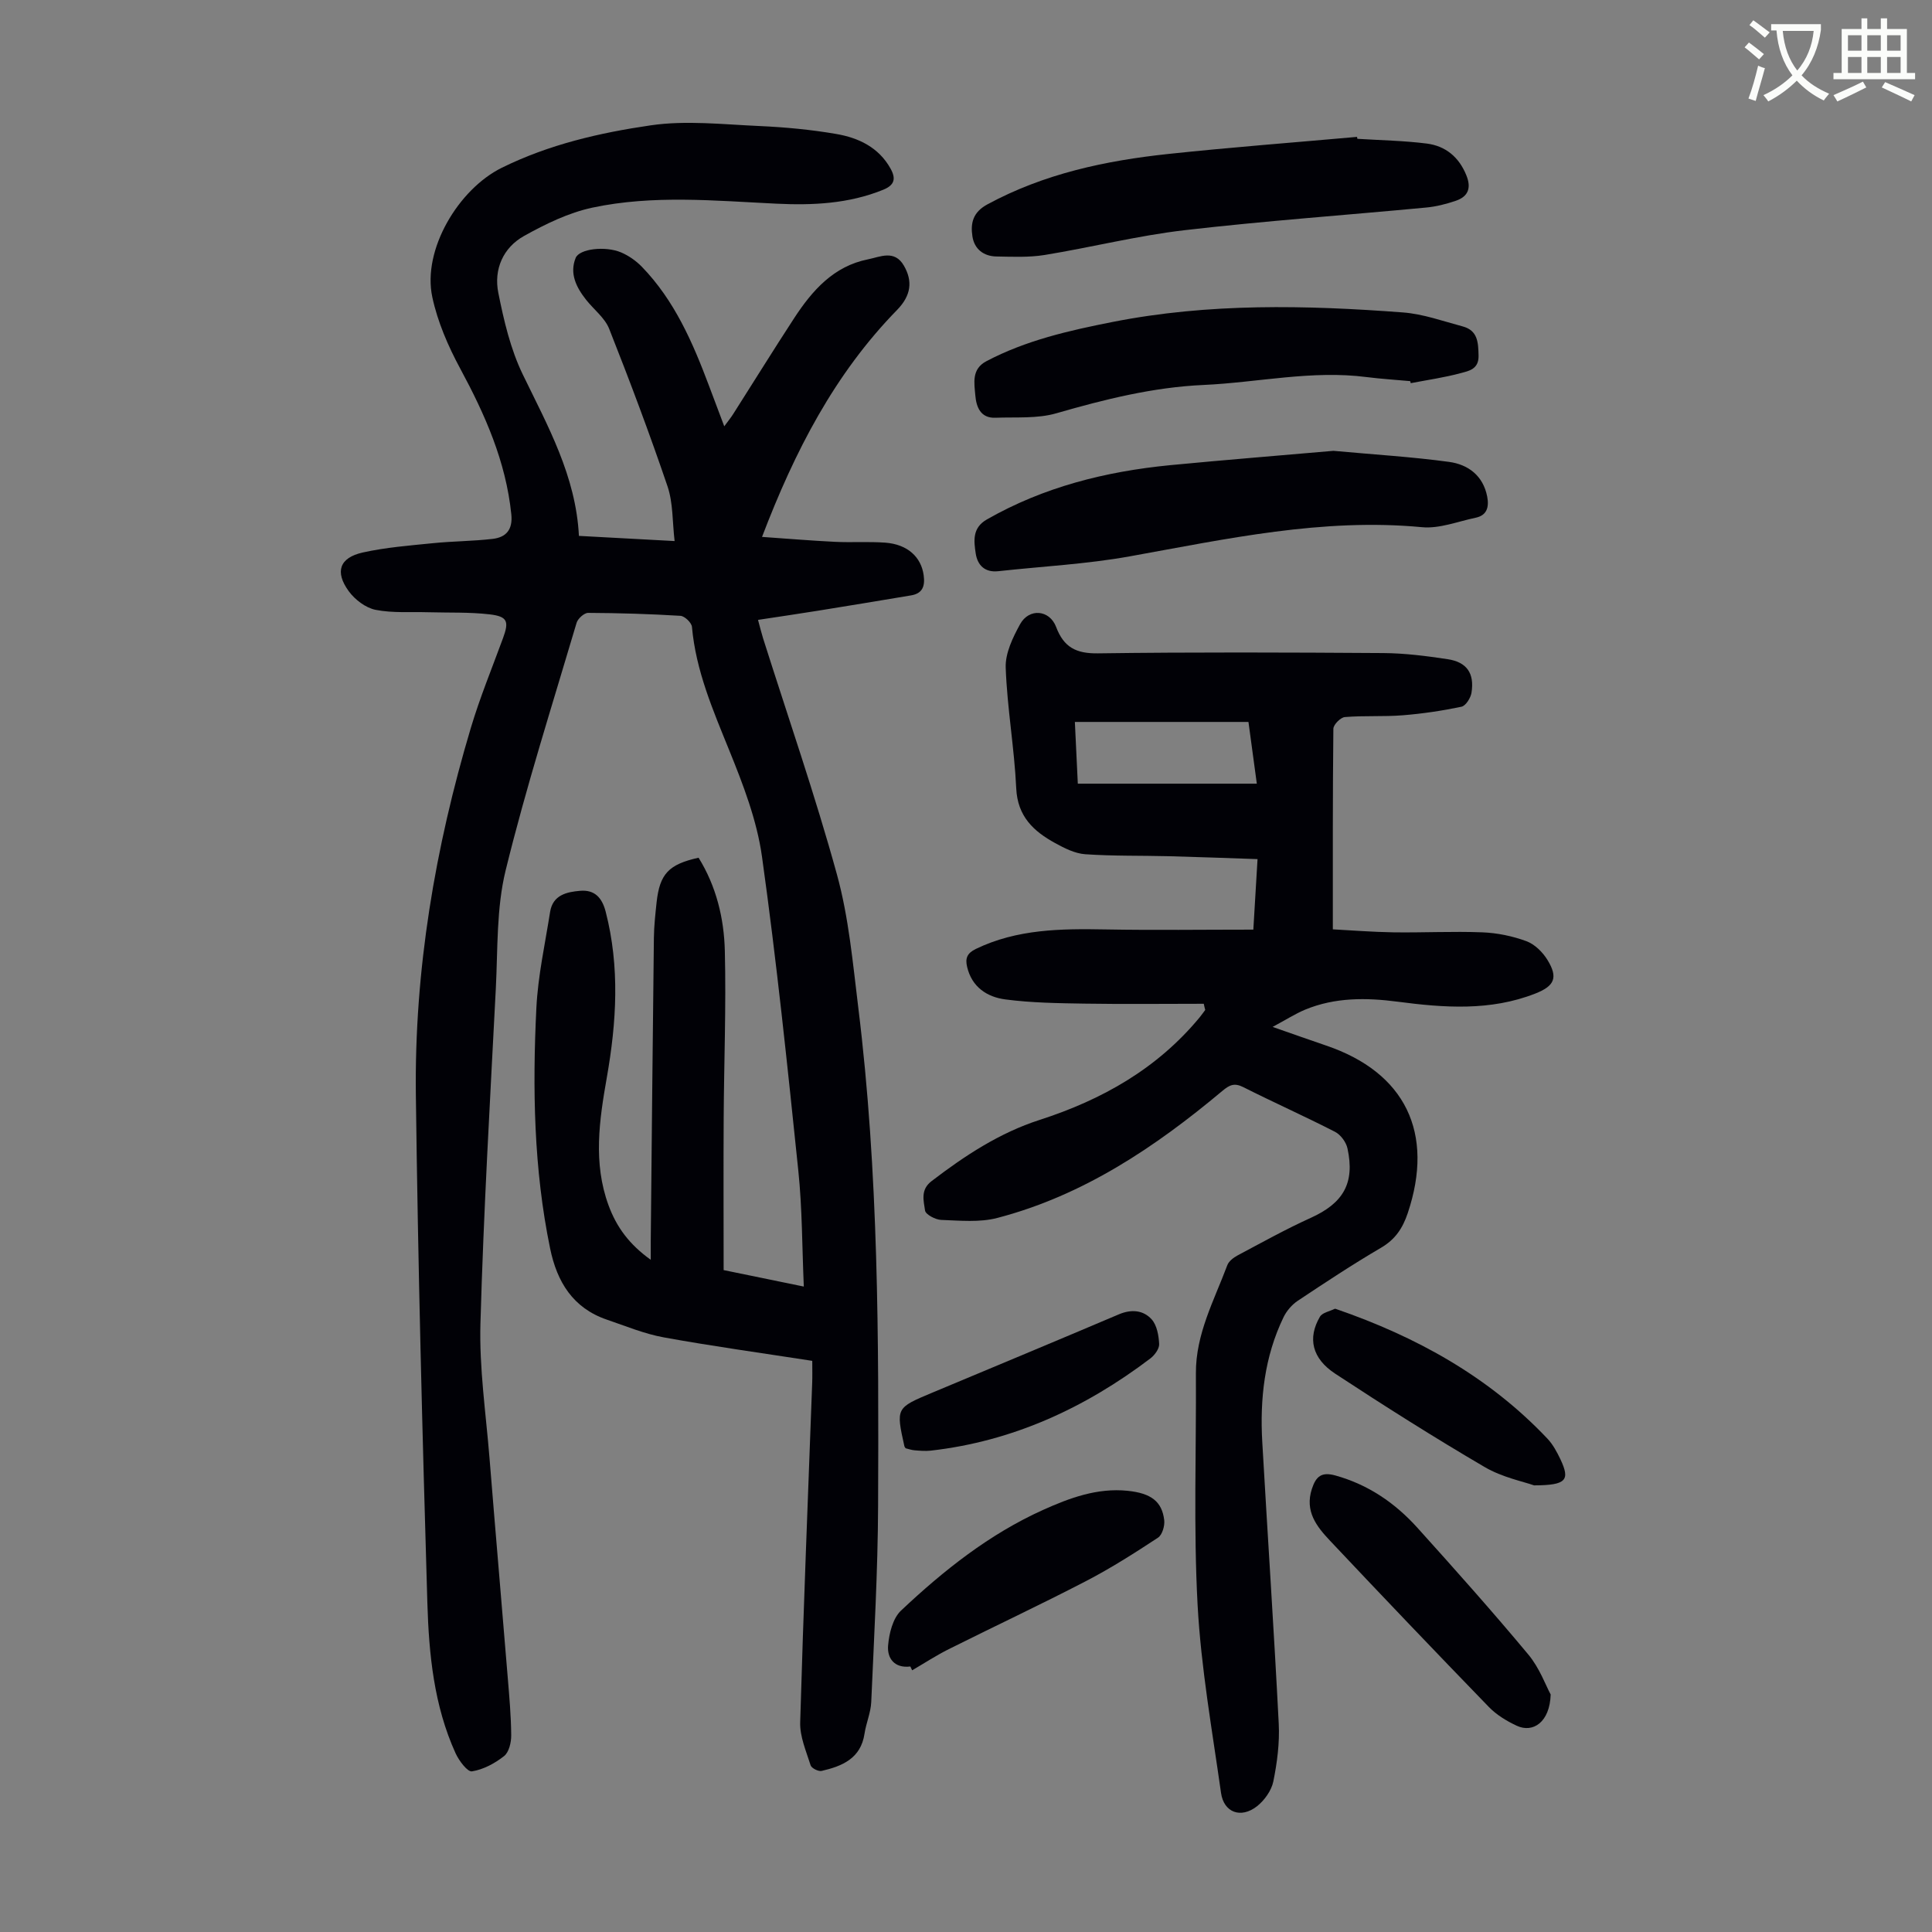 <svg enable-background="new 0 0 400 400" viewBox="0 0 400 400" xmlns="http://www.w3.org/2000/svg"><rect x="0" y="0" width="400" height="400" fill="#808080" stroke="none"/><path d="m362.1 8.8c1.1.8 2.1 1.6 3.1 2.4l-1 1.1c-1.3-1.1-2.3-2-3-2.5zm1.9 4.8c.5.2.9.4 1.4.5-.6 2.3-1.3 4.5-1.9 6.8l-1.5-.5c.8-2.1 1.4-4.3 2-6.8zm-1-9.4c1.3.9 2.4 1.8 3.4 2.5l-1 1.1c-1.4-1.2-2.4-2.1-3.2-2.6zm3.7 2.2v-1.4h10.3v1.2c-.5 3.6-1.8 6.8-4 9.4 1.5 1.6 3.4 2.8 5.7 3.8-.3.4-.7.8-1.1 1.4-2.3-1.1-4.1-2.5-5.6-4.1-1.6 1.6-3.6 3.1-5.9 4.3-.3-.5-.7-.9-1-1.3 2.4-1.1 4.4-2.5 6-4.1-1.9-2.5-3-5.6-3.3-9.3h-1.1zm8.8 0h-6.4c.3 3.3 1.3 6 3 8.2 2-2.3 3.1-5.1 3.4-8.2z" fill="#fbfcfa"/><path d="m385.3 3.8h1.3v2.2h2.8v-2.2h1.3v2.2h4.1v9.1h1.7v1.3h-16.9v-1.3h1.7v-9.1h4.1v-2.2zm.4 13.1.7 1.2c-1.8.9-3.8 1.9-6 2.9-.2-.4-.5-.8-.8-1.3 2.3-1 4.3-1.9 6.1-2.8zm-3.1-6.4h2.8v-3.2h-2.8zm0 4.6h2.8v-3.3h-2.8zm4-4.6h2.8v-3.2h-2.8zm0 4.6h2.8v-3.3h-2.8zm3.7 1.9c2.1.9 4.1 1.8 6.1 2.7l-.7 1.3c-2.2-1.1-4.2-2-6.1-2.9zm3.2-9.7h-2.8v3.2h2.8zm-2.8 7.8h2.8v-3.3h-2.8z" fill="#fbfcfa"/><g fill="#010106"><path d="m168.17 281.75c-10.43-1.62-20.63-3.02-30.74-4.86-4.03-.73-7.9-2.35-11.81-3.68-7.01-2.4-10.3-7.82-11.72-14.71-3.4-16.46-3.67-33.13-2.85-49.81.33-6.66 1.8-13.26 2.84-19.87.55-3.53 3.45-4.16 6.25-4.39 2.93-.24 4.5 1.37 5.26 4.33 2.95 11.44 2.25 22.86.24 34.3-1.56 8.86-2.88 17.71.36 26.51 1.67 4.53 4.29 8.07 8.73 11.26 0-1.57-.01-2.7 0-3.83.21-20.94.4-41.87.65-62.81.03-2.46.3-4.91.56-7.36.65-5.9 2.48-7.87 8.69-9.25 3.65 5.87 5.28 12.53 5.44 19.32.28 11.51-.17 23.04-.24 34.56-.06 10.39-.01 20.79-.01 31.5 5.23 1.07 10.67 2.19 16.6 3.41-.36-8.22-.32-16.16-1.14-24.02-2.25-21.69-4.5-43.4-7.52-65-1.05-7.52-3.9-14.91-6.78-22.01-3.37-8.32-6.91-16.48-7.72-25.56-.08-.86-1.51-2.23-2.38-2.28-6.36-.39-12.74-.58-19.11-.61-.82 0-2.13 1.18-2.39 2.05-5.04 17.04-10.46 34-14.69 51.25-1.92 7.82-1.62 16.23-2.03 24.38-1.19 23.14-2.54 46.27-3.19 69.43-.26 9.24 1.12 18.52 1.87 27.78 1.22 15.17 2.54 30.34 3.78 45.51.33 3.99.69 8 .72 12 .01 1.47-.46 3.49-1.48 4.29-1.91 1.51-4.3 2.79-6.64 3.16-.93.15-2.69-2.2-3.39-3.73-4.5-9.88-5.53-20.54-5.85-31.14-1.04-35.02-1.94-70.05-2.38-105.08-.33-25.9 3.97-51.26 11.37-76.05 1.88-6.3 4.4-12.42 6.67-18.61 1.27-3.46.96-4.49-2.73-4.93-4.19-.49-8.45-.32-12.68-.44-3.67-.11-7.42.2-10.97-.5-2.05-.41-4.27-2.1-5.55-3.85-2.94-4.03-1.91-6.95 2.89-8.02 4.76-1.06 9.68-1.44 14.55-1.93 4.11-.42 8.26-.41 12.35-.89 2.8-.33 4.19-1.92 3.86-5.1-1.12-10.92-5.43-20.62-10.57-30.15-2.51-4.65-4.7-9.7-5.79-14.83-2.09-9.79 5.42-22.33 14.4-26.76 9.79-4.83 20.26-7.24 30.82-8.78 7.32-1.07 14.96-.19 22.44.14 5.35.24 10.72.74 15.99 1.65 4.59.79 8.76 2.75 11.22 7.15 1.16 2.08.87 3.43-1.52 4.4-7.13 2.9-14.59 3.24-22.09 2.88-12.74-.61-25.53-1.86-38.12.82-4.91 1.05-9.68 3.38-14.12 5.85-4.37 2.43-6.32 6.94-5.35 11.78 1.15 5.76 2.53 11.68 5.07 16.92 5.18 10.68 10.99 21.02 11.62 33.41 6.54.35 12.78.69 19.81 1.07-.47-3.98-.3-7.87-1.46-11.31-3.73-10.98-7.82-21.85-12.09-32.64-.9-2.27-3.18-3.98-4.77-6-2.02-2.55-3.48-5.43-2.17-8.66.77-1.92 6.15-2.52 9.39-1.16 1.58.67 3.11 1.74 4.31 2.97 6.78 6.99 10.55 15.71 13.91 24.65.98 2.61 1.97 5.22 3.16 8.39.78-1.06 1.36-1.77 1.85-2.54 4.21-6.61 8.33-13.27 12.61-19.83 3.74-5.73 8.18-10.79 15.31-12.2 2.5-.5 5.49-2.06 7.44 1.34 1.81 3.16 1.51 6.12-1.42 9.13-12.93 13.23-21.19 29.23-27.97 47 5.24.36 10.16.78 15.1 1.02 3.46.17 6.95-.08 10.4.17 4.63.34 7.46 2.98 7.97 6.77.3 2.22-.22 3.75-2.62 4.15-6.37 1.07-12.75 2.12-19.13 3.15-4.03.65-8.08 1.24-12.55 1.92.48 1.75.72 2.78 1.04 3.79 5.16 16.3 10.78 32.48 15.31 48.96 2.44 8.88 3.27 18.25 4.4 27.45 4.24 34.31 4.25 68.81 4.11 103.29-.06 13.52-.83 27.05-1.42 40.57-.1 2.2-1.06 4.34-1.39 6.54-.77 5.14-4.61 6.72-8.88 7.71-.67.15-2.09-.56-2.28-1.16-.92-2.92-2.25-5.95-2.16-8.9.67-23.38 1.62-46.76 2.48-70.13.06-1.43.02-2.87.02-4.71z"/><path d="m249.23 207.82c-8.24 0-16.48.1-24.72-.03-5.46-.09-10.96-.16-16.36-.87-3.75-.49-6.93-2.52-7.92-6.74-.42-1.77 0-2.83 1.78-3.7 8.57-4.15 17.69-4.22 26.92-4.05 10.05.18 20.11.04 30.56.04.26-4.45.54-9.09.87-14.6-6.19-.21-12.26-.44-18.33-.6-5.79-.15-11.59-.01-17.35-.41-2.13-.15-4.3-1.25-6.23-2.31-4.45-2.44-7.78-5.51-8.05-11.33-.39-8.35-1.88-16.64-2.18-24.99-.11-2.98 1.47-6.25 2.98-9 1.86-3.37 6.1-3.01 7.46.58 1.59 4.21 4.14 5.52 8.65 5.46 19.69-.27 39.4-.19 59.09-.06 4.45.03 8.92.6 13.33 1.27 3.97.6 5.56 2.93 4.93 6.93-.17 1.09-1.19 2.72-2.08 2.91-3.99.84-8.06 1.44-12.13 1.77-3.99.32-8.03.04-12.01.37-.89.07-2.37 1.57-2.38 2.42-.15 13.64-.11 27.28-.11 41.53 3.68.19 8.09.55 12.51.62 6.15.09 12.32-.24 18.46 0 3.07.12 6.22.77 9.1 1.83 1.72.63 3.38 2.27 4.37 3.89 2.25 3.67 1.45 5.4-2.56 6.97-9.31 3.64-18.85 2.93-28.46 1.67-6.48-.85-12.97-.92-19.16 1.65-2.02.84-3.89 2.05-6.73 3.57 4.3 1.5 7.67 2.7 11.05 3.85 16.44 5.57 22.51 18.12 16.92 34.73-1.05 3.11-2.57 5.41-5.5 7.13-5.88 3.44-11.58 7.21-17.26 10.99-1.21.81-2.32 2.1-2.95 3.41-3.95 8.17-4.91 16.91-4.4 25.84 1.11 19.44 2.42 38.87 3.41 58.32.2 3.97-.33 8.05-1.12 11.95-.39 1.89-1.84 3.92-3.39 5.14-3.32 2.6-6.87 1.31-7.44-2.77-1.83-12.94-4.14-25.89-4.85-38.9-.86-15.95-.26-31.98-.35-47.98-.05-8.12 3.77-15.08 6.5-22.37.31-.83 1.27-1.57 2.11-2.02 5.02-2.67 10.01-5.45 15.18-7.79 6.71-3.04 9.16-7.17 7.59-14.38-.28-1.29-1.41-2.83-2.58-3.43-6.26-3.21-12.7-6.08-18.99-9.25-1.84-.93-2.84-.47-4.32.77-13.9 11.64-28.8 21.66-46.6 26.31-3.67.96-7.74.55-11.62.41-1.19-.04-3.23-1.12-3.35-1.94-.28-2.02-1-4.3 1.35-6.09 6.88-5.27 14.1-10.01 22.36-12.67 12.96-4.18 24.35-10.61 33.13-21.22.41-.5.78-1.03 1.17-1.55-.12-.41-.21-.85-.3-1.28zm10.98-45.57c-.59-4.34-1.16-8.61-1.73-12.78-12.19 0-23.98 0-35.94 0 .21 4.31.4 8.31.61 12.78z"/><path d="m276.07 93.34c8.63.79 16.33 1.25 23.95 2.29 3.94.54 7.05 2.84 7.89 7.19.4 2.1 0 3.87-2.39 4.37-3.69.77-7.49 2.3-11.1 1.96-20.6-1.95-40.46 2.43-60.48 6.03-8.98 1.62-18.16 2.08-27.25 3.08-2.78.31-4.31-1.23-4.68-3.68-.39-2.6-.73-5.29 2.29-7.02 11.78-6.74 24.59-9.94 37.94-11.25 11.55-1.11 23.13-2.03 33.83-2.97z"/><path d="m291.97 78.91c-3.01-.28-6.02-.46-9.02-.84-11.35-1.47-22.5 1.12-33.75 1.63-10.47.47-20.49 2.98-30.51 5.87-3.96 1.14-8.37.76-12.59.92-3.1.12-3.97-2.24-4.17-4.63-.22-2.57-.81-5.44 2.28-7.07 8.21-4.33 17.11-6.35 26.13-8.13 19.96-3.94 40.05-3.49 60.16-1.97 4.16.32 8.25 1.8 12.33 2.89 3.14.84 3.23 3.32 3.29 6.07.06 2.77-1.98 3.14-3.61 3.58-3.41.93-6.95 1.43-10.43 2.1-.04-.13-.07-.27-.11-.42z"/><path d="m281.03 28.74c4.79.3 9.6.38 14.35.98 3.89.49 6.68 2.78 8.21 6.57 1.07 2.63.39 4.4-2.18 5.28-1.98.67-4.07 1.21-6.15 1.4-16.67 1.58-33.39 2.76-50.01 4.69-9.72 1.13-19.29 3.55-28.96 5.13-3.27.53-6.67.37-10.01.31-2.64-.05-4.55-1.54-4.95-4.15-.42-2.73.08-5 3.09-6.63 11.74-6.36 24.46-9.06 37.51-10.45 12.99-1.38 26.02-2.37 39.03-3.53.02.13.04.26.07.4z"/><path d="m188.48 345.03c-3.34.41-4.83-1.75-4.61-4.34.21-2.51.98-5.64 2.68-7.24 8.81-8.3 18.28-15.83 29.43-20.85 5.51-2.48 11.21-4.58 17.45-3.95 4.89.5 7.15 2.21 7.61 6.08.14 1.18-.41 3.05-1.29 3.63-4.84 3.18-9.74 6.31-14.87 8.97-9.39 4.88-18.98 9.37-28.45 14.11-2.6 1.3-5.06 2.91-7.58 4.38-.13-.26-.25-.52-.37-.79z"/><path d="m321.05 350.83c-.17 5.67-3.61 8.06-7.04 6.46-2.08-.97-4.18-2.25-5.76-3.88-11.04-11.39-22-22.87-32.88-34.42-2.77-2.94-5.27-6.08-3.76-10.73.86-2.63 2.02-3.56 4.86-2.78 6.81 1.89 12.37 5.7 17 10.84 7.78 8.63 15.52 17.31 22.95 26.23 2.33 2.79 3.63 6.44 4.63 8.28z"/><path d="m317.61 307.53c-2.17-.78-6.57-1.65-10.22-3.79-10.49-6.14-20.77-12.65-30.93-19.32-4.85-3.18-5.77-7.39-3.18-11.81.5-.85 2.01-1.11 3.06-1.63.08-.04.22.02.32.05 16.56 5.72 31.58 13.98 43.74 26.85 1.12 1.19 1.94 2.73 2.66 4.23 2.03 4.31 1.32 5.4-5.45 5.42z"/><path d="m187.5 299.85c-.13-.21-.23-.3-.25-.4-1.77-7.97-1.76-7.96 5.76-11.11 12.89-5.39 25.78-10.76 38.64-16.22 2.59-1.1 5.06-.88 6.79 1.04 1.09 1.22 1.47 3.36 1.55 5.11.05.98-.94 2.31-1.83 2.99-13.52 10.24-28.46 17.15-45.47 19.08-1.1.12-2.24.02-3.35-.07-.66-.06-1.29-.29-1.84-.42z"/></g></svg>